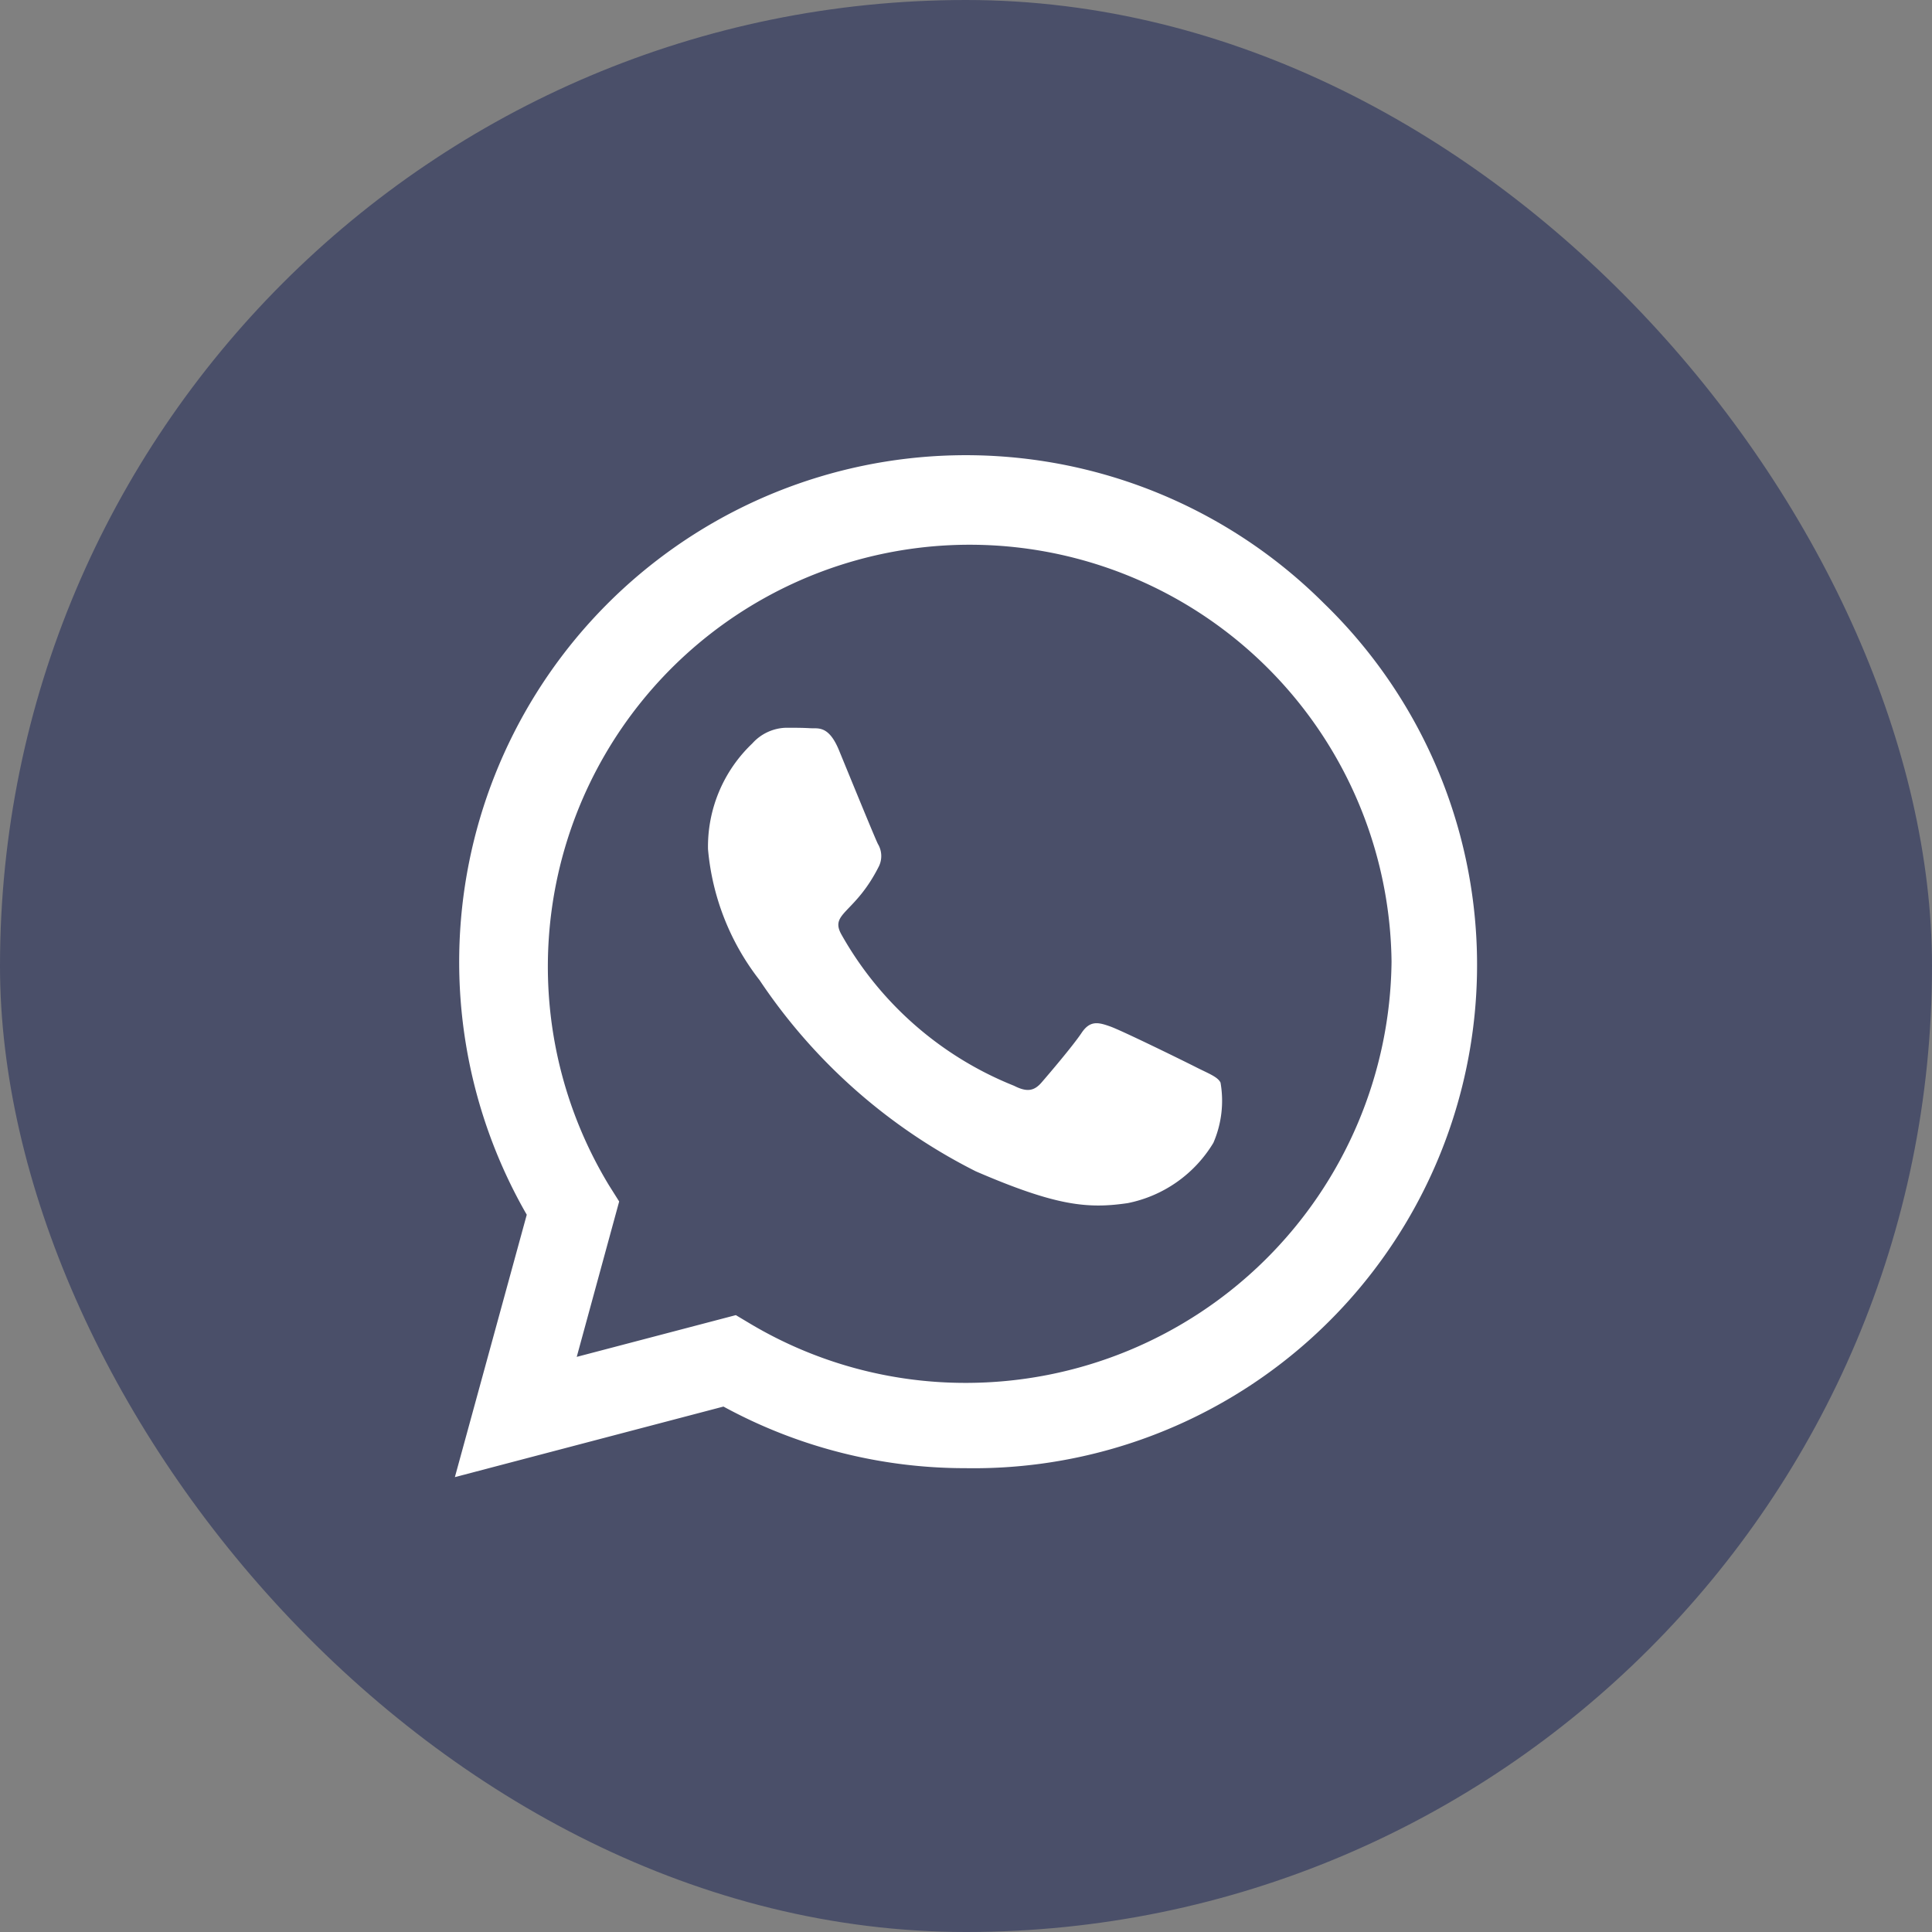<svg id="WhatsApp_icon" xmlns="http://www.w3.org/2000/svg" width="54" height="54" viewBox="0 0 54 54">
  <rect x="0" y="0" width="54" height="54" fill="#808080" stroke="none"/>
  <rect id="Rectangle_10" data-name="Rectangle 10" width="54" height="54" rx="27" fill="#4a4f69"/>
  <path id="whatsapp" d="M24.293,36.152A14.163,14.163,0,0,0,2.009,53.238L0,60.572,7.507,58.6a14.116,14.116,0,0,0,6.767,1.722h.006A14.069,14.069,0,0,0,24.293,36.152ZM14.28,57.938a11.747,11.747,0,0,1-6-1.639l-.427-.255L3.406,57.211l1.186-4.343-.281-.446a11.791,11.791,0,1,1,21.869-6.257A11.9,11.9,0,0,1,14.28,57.938Zm6.454-8.814c-.351-.179-2.092-1.033-2.417-1.148s-.561-.179-.8.179-.912,1.148-1.122,1.39-.415.268-.765.089a9.63,9.63,0,0,1-4.815-4.209c-.364-.625.364-.58,1.04-1.932a.656.656,0,0,0-.032-.619c-.089-.179-.8-1.92-1.091-2.628-.287-.689-.58-.593-.8-.606s-.44-.013-.676-.013a1.311,1.311,0,0,0-.944.44,3.975,3.975,0,0,0-1.237,2.953,6.931,6.931,0,0,0,1.441,3.661,15.809,15.809,0,0,0,6.046,5.345c2.245.969,3.125,1.052,4.248.887A3.624,3.624,0,0,0,21.2,51.229a2.959,2.959,0,0,0,.2-1.684C21.321,49.386,21.085,49.3,20.734,49.124Z" transform="translate(12.714 -19.286)" fill="#fff"/>
</svg>
